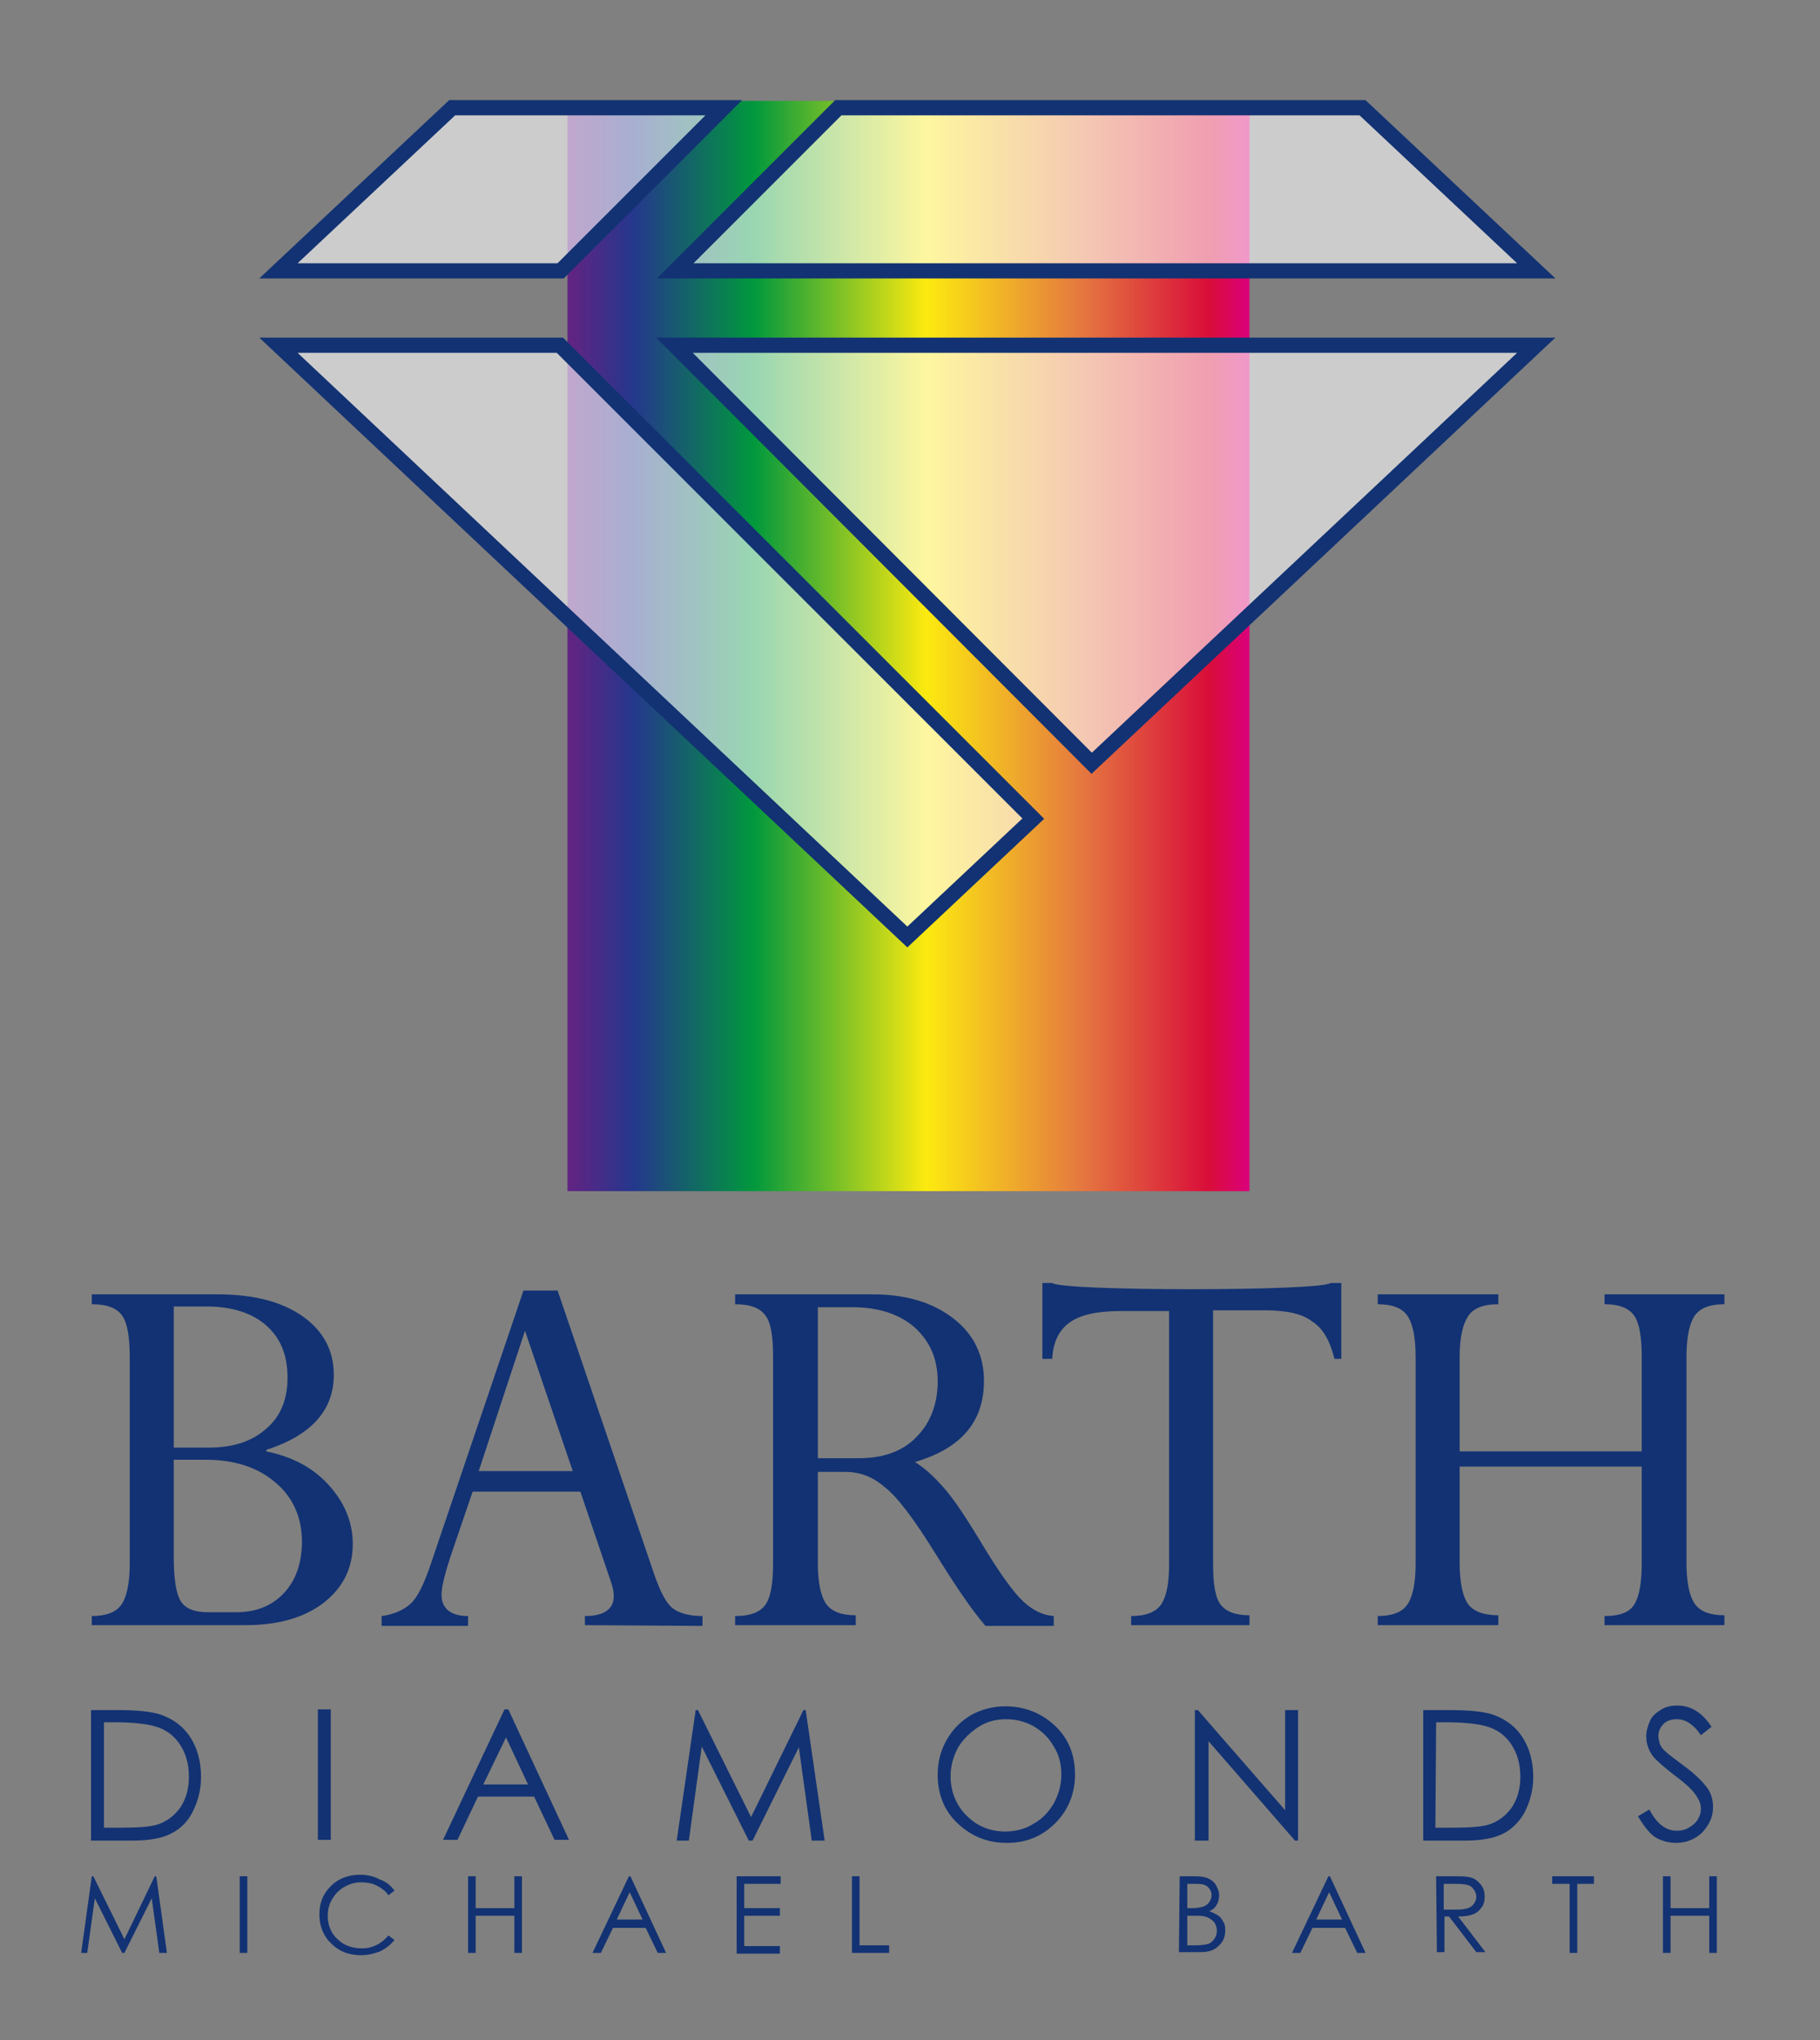<?xml version="1.0" encoding="utf-8"?>
<!-- Generator: Adobe Illustrator 22.0.1, SVG Export Plug-In . SVG Version: 6.00 Build 0)  -->
<svg version="1.1" id="Ebene_1" xmlns="http://www.w3.org/2000/svg" xmlns:xlink="http://www.w3.org/1999/xlink" x="0px" y="0px"
	 viewBox="0 0 239.9 268.9" style="enable-background:new 0 0 239.9 268.9;" xml:space="preserve">
<rect x="0" y="0" width="239.9" height="268.9" fill="#808080" stroke="none"/>
<style type="text/css">
	.st0{fill:url(#SVGID_1_);}
	.st1{opacity:0.6;fill:#FFFFFF;enable-background:new    ;}
	.st2{fill:none;stroke:#123273;stroke-width:2;stroke-miterlimit:10;}
	.st3{fill:#123273;}
</style>
<linearGradient id="SVGID_1_" gradientUnits="userSpaceOnUse" x1="74.819" y1="204.85" x2="164.719" y2="204.85" gradientTransform="matrix(1 0 0 -1 0 290)">
	<stop  offset="5.565070e-03" style="stop-color:#602483"/>
	<stop  offset="9.551580e-02" style="stop-color:#25378D"/>
	<stop  offset="0.272" style="stop-color:#00983D"/>
	<stop  offset="0.526" style="stop-color:#FCEA10"/>
	<stop  offset="0.757" style="stop-color:#E47640"/>
	<stop  offset="0.941" style="stop-color:#D90D3A"/>
	<stop  offset="0.995" style="stop-color:#DA0076"/>
</linearGradient>
<rect x="74.8" y="13.3" class="st0" width="89.9" height="143.7"/>
<polygon class="st1" points="202.5,45.5 88.9,45.5 143.9,100.6 "/>
<polygon class="st1" points="36.7,45.5 119.6,123.5 136.2,107.9 73.8,45.5 "/>
<polygon class="st1" points="89,35.7 202.5,35.7 179.6,14.2 110.5,14.2 "/>
<polygon class="st1" points="59.6,14.2 36.7,35.7 73.9,35.7 95.4,14.2 "/>
<polygon class="st2" points="202.5,45.5 88.9,45.5 143.9,100.6 "/>
<polygon class="st2" points="36.7,45.5 119.6,123.5 136.2,107.9 73.8,45.5 "/>
<polygon class="st2" points="89,35.7 202.5,35.7 179.6,14.2 110.5,14.2 "/>
<polygon class="st2" points="59.6,14.2 36.7,35.7 73.9,35.7 95.4,14.2 "/>
<g>
	<path class="st3" d="M32.4,214.2H12.1V213c1.9,0,3.2-0.5,3.9-1.5c0.7-1,1.1-2.8,1.1-5.4v-27.2c0-2.7-0.3-4.5-1-5.5
		c-0.7-1-2-1.5-4-1.5v-1.3h16.6c4.8,0,8.5,1,11.2,2.9s4.1,4.5,4.1,7.7c0,4.7-3,8-8.9,9.9v0.2c3.4,0.7,6.1,2.1,8.2,4.4
		c2.1,2.3,3.2,4.9,3.2,7.8c0,3.2-1.3,5.8-3.9,7.8C40.1,213.2,36.7,214.2,32.4,214.2z M22.9,172.3v18.5h4.6c3.2,0,5.7-0.8,7.6-2.5
		c1.9-1.6,2.8-3.9,2.8-6.7c0-3-0.9-5.2-2.8-6.9c-1.8-1.6-4.5-2.5-7.8-2.5h-4.4V172.3z M27.1,192.4h-4.2v12.8c0,2.8,0.3,4.8,0.9,5.8
		s1.8,1.5,3.6,1.5h3.7c2.6,0,4.7-0.8,6.3-2.5c1.6-1.7,2.4-4,2.4-6.8c0-3.2-1.2-5.9-3.5-7.8C34,193.4,30.9,192.4,27.1,192.4z"/>
	<path class="st3" d="M77.1,214.2V213c2.5,0,3.8-0.9,3.8-2.6c0-0.5-0.1-1.1-0.3-1.7l-4.1-12.1H62.3l-3,8.8c-0.7,2.2-1.1,3.8-1.1,4.8
		c0,1.8,1.2,2.8,3.5,2.8v1.3H50.3V213c1.6-0.2,2.9-0.8,3.8-1.6c0.9-0.8,1.8-2.6,2.7-5.3l12.2-36h4.5l12.8,37.6
		c0.8,2.2,1.5,3.6,2.4,4.3c0.8,0.6,2.1,1,3.9,1v1.3L77.1,214.2L77.1,214.2z M63.1,193.9h12.4l-6.3-18.5L63.1,193.9z"/>
	<path class="st3" d="M111.4,194h-3.6v12c0,2.6,0.4,4.4,1.1,5.4c0.7,1,2,1.5,3.9,1.5v1.3H96.9V213c2,0,3.3-0.5,4-1.5s1-2.8,1-5.4
		v-27.4c0-2.6-0.3-4.4-1-5.3c-0.7-1-2-1.5-4-1.5v-1.3H115c4.5,0,8,1.1,10.7,3.2s4,4.9,4,8.2c0,5.4-3,8.9-9.1,10.7
		c1.3,0.8,2.6,2,3.9,3.5c1.3,1.5,2.9,3.9,5,7.4c2.3,3.8,4.1,6.3,5.4,7.5c1.3,1.2,2.6,1.8,4,1.9v1.3h-9c-1.9-2.2-4.1-5.5-6.7-9.7
		c-2.8-4.5-5-7.4-6.6-8.6C115,194.6,113.3,194,111.4,194z M112.4,172.3h-4.6v19.9h5.4c3.2,0,5.8-0.9,7.6-2.8
		c1.8-1.8,2.8-4.3,2.8-7.3s-1-5.3-3.1-7.2C118.5,173.2,115.8,172.3,112.4,172.3z"/>
	<path class="st3" d="M166.6,172.7h-6.7v33.5c0,2.6,0.3,4.4,1,5.3s1.9,1.4,3.8,1.4v1.3h-15.6V213c1.9,0,3.3-0.5,4-1.6s1-2.8,1-5.3
		v-33.3h-6.4c-3.1,0-5.3,0.5-6.7,1.5s-2.2,2.6-2.3,4.8h-1.3v-10h1.3c1.2,1.1,35.4,1.1,36.7,0h1.4v10h-0.9c-0.6-2.4-1.5-4-2.9-4.9
		C171.6,173.1,169.4,172.7,166.6,172.7z"/>
	<path class="st3" d="M216.4,206v-12.7h-24V206c0,2.6,0.4,4.4,1.1,5.4c0.7,1,2.1,1.5,4,1.5v1.3h-15.9V213c1.9,0,3.2-0.5,3.9-1.5
		s1.1-2.8,1.1-5.4v-27.2c0-2.7-0.4-4.5-1.1-5.5c-0.7-1-2-1.5-3.9-1.5v-1.3h15.9v1.3c-1.9,0-3.3,0.5-4,1.6s-1.1,2.8-1.1,5.4v12.4h24
		v-12.4c0-2.7-0.3-4.5-1-5.5s-2-1.5-3.9-1.5v-1.3h15.8v1.3c-1.9,0-3.2,0.5-3.9,1.5s-1.1,2.8-1.1,5.4V206c0,2.6,0.4,4.4,1.1,5.4
		c0.7,1,2,1.5,3.9,1.5v1.3h-15.8V213c2,0,3.3-0.5,3.9-1.5C216.1,210.4,216.4,208.6,216.4,206z"/>
</g>
<g>
	<path class="st3" d="M12,242.6v-17.2h3.6c2.6,0,4.4,0.2,5.6,0.6c1.7,0.6,3,1.6,3.9,3s1.4,3.2,1.4,5.2c0,1.7-0.4,3.2-1.1,4.6
		s-1.7,2.3-2.9,2.9c-1.2,0.6-2.9,0.9-5,0.9L12,242.6L12,242.6z M13.7,240.9h2c2.4,0,4-0.1,5-0.4c1.3-0.4,2.3-1.2,3.1-2.3
		c0.7-1.1,1.1-2.4,1.1-4c0-1.7-0.4-3.1-1.2-4.3c-0.8-1.2-1.9-2-3.4-2.4c-1.1-0.3-2.9-0.5-5.3-0.5h-1.3V240.9z"/>
	<path class="st3" d="M41.9,225.3h1.7v17.2h-1.7V225.3z"/>
	<path class="st3" d="M67,225.3l8,17.2h-1.9l-2.7-5.7H63l-2.7,5.7h-1.9l8.1-17.2H67z M66.7,229l-3,6.2h5.9L66.7,229z"/>
	<path class="st3" d="M89.2,242.6l2.5-17.2H92l7,14.1l6.9-14.1h0.3l2.5,17.2H107l-1.7-12.3l-6.1,12.3h-0.5l-6.2-12.4l-1.7,12.4
		L89.2,242.6L89.2,242.6z"/>
	<path class="st3" d="M132.5,224.9c2.6,0,4.8,0.9,6.6,2.6s2.6,3.9,2.6,6.4c0,2.5-0.9,4.7-2.6,6.4c-1.8,1.8-3.9,2.6-6.4,2.6
		c-2.6,0-4.7-0.9-6.5-2.6s-2.6-3.9-2.6-6.4c0-1.7,0.4-3.2,1.2-4.6s1.9-2.5,3.3-3.3C129.4,225.3,130.9,224.9,132.5,224.9z
		 M132.6,226.6c-1.3,0-2.5,0.3-3.6,1s-2,1.6-2.7,2.7c-0.6,1.1-1,2.4-1,3.8c0,2,0.7,3.8,2.1,5.2c1.4,1.4,3.1,2.1,5.1,2.1
		c1.3,0,2.6-0.3,3.7-1c1.1-0.6,2-1.5,2.7-2.7c0.6-1.1,1-2.4,1-3.8s-0.3-2.6-1-3.7c-0.6-1.1-1.5-2-2.7-2.7
		C135.1,226.9,133.9,226.6,132.6,226.6z"/>
	<path class="st3" d="M157.5,242.6v-17.2h0.4l11.5,13.2v-13.2h1.7v17.2h-0.4l-11.4-13.1v13.1H157.5z"/>
	<path class="st3" d="M187.6,242.6v-17.2h3.6c2.6,0,4.4,0.2,5.6,0.6c1.7,0.6,3,1.6,3.9,3s1.4,3.2,1.4,5.2c0,1.7-0.4,3.2-1.1,4.6
		c-0.7,1.3-1.7,2.3-2.9,2.9s-2.9,0.9-5,0.9L187.6,242.6L187.6,242.6z M189.2,240.9h2c2.4,0,4-0.1,5-0.4c1.3-0.4,2.3-1.2,3.1-2.3
		c0.7-1.1,1.1-2.4,1.1-4c0-1.7-0.4-3.1-1.2-4.3c-0.8-1.2-1.9-2-3.4-2.4c-1.1-0.3-2.9-0.5-5.3-0.5h-1.2L189.2,240.9L189.2,240.9z"/>
	<path class="st3" d="M215.9,239.4l1.5-0.9c1,1.9,2.2,2.8,3.6,2.8c0.6,0,1.1-0.1,1.6-0.4c0.5-0.3,0.9-0.6,1.2-1.1s0.4-0.9,0.4-1.4
		c0-0.6-0.2-1.1-0.6-1.7c-0.5-0.8-1.5-1.7-3-2.8c-1.4-1.1-2.3-1.9-2.7-2.4c-0.6-0.8-0.9-1.7-0.9-2.6c0-0.8,0.2-1.4,0.5-2.1
		s0.9-1.1,1.5-1.5c0.7-0.4,1.4-0.5,2.1-0.5c0.8,0,1.6,0.2,2.3,0.6s1.5,1.1,2.2,2.2l-1.4,1.1c-0.6-0.9-1.2-1.4-1.7-1.7
		c-0.5-0.3-1-0.4-1.5-0.4c-0.7,0-1.3,0.2-1.7,0.6s-0.7,0.9-0.7,1.6c0,0.4,0.1,0.7,0.2,1.1c0.2,0.4,0.4,0.7,0.9,1.1
		c0.2,0.2,1,0.8,2.2,1.7c1.5,1.1,2.5,2.1,3.1,2.9c0.6,0.8,0.8,1.7,0.8,2.6c0,1.3-0.5,2.3-1.4,3.3c-0.9,0.9-2.1,1.4-3.5,1.4
		c-1,0-2-0.3-2.8-0.8C217.4,241.6,216.7,240.7,215.9,239.4z"/>
	<path class="st3" d="M10.7,257.4l1.4-10.1h0.2l4.1,8.3l4-8.3h0.2l1.4,10.1h-1l-1-7.2l-3.6,7.2h-0.3l-3.6-7.2l-1,7.2H10.7z"/>
	<path class="st3" d="M31.6,247.3h1v10.1h-1V247.3z"/>
	<path class="st3" d="M52,249.2l-0.8,0.6c-0.4-0.6-1-1-1.6-1.3s-1.3-0.4-2-0.4c-0.8,0-1.5,0.2-2.2,0.6c-0.7,0.4-1.2,0.9-1.6,1.6
		c-0.4,0.6-0.6,1.4-0.6,2.2c0,1.2,0.4,2.3,1.3,3.1c0.8,0.8,1.9,1.2,3.2,1.2c1.4,0,2.6-0.6,3.5-1.7l0.8,0.6c-0.5,0.6-1.1,1.1-1.9,1.5
		c-0.8,0.3-1.6,0.5-2.5,0.5c-1.8,0-3.1-0.6-4.2-1.8c-0.9-1-1.3-2.2-1.3-3.6c0-1.5,0.5-2.7,1.5-3.7s2.3-1.5,3.9-1.5
		c0.9,0,1.8,0.2,2.5,0.6C50.9,248,51.5,248.5,52,249.2z"/>
	<path class="st3" d="M61.7,247.3h1v4.2h5.1v-4.2h1v10.1h-1v-4.9h-5.1v4.9h-1V247.3z"/>
	<path class="st3" d="M83.1,247.3l4.7,10.1h-1.1l-1.6-3.3h-4.3l-1.6,3.3h-1.1l4.8-10.1H83.1z M83,249.4l-1.7,3.6h3.4L83,249.4z"/>
	<path class="st3" d="M97.1,247.3h5.8v1h-4.8v3.2h4.7v1h-4.7v4h4.7v1h-5.7V247.3z"/>
	<path class="st3" d="M112.3,247.3h1v9.1h3.9v1h-4.9V247.3z"/>
	<path class="st3" d="M155.5,247.3h2c0.8,0,1.4,0.1,1.8,0.3c0.4,0.2,0.8,0.5,1,0.9s0.4,0.8,0.4,1.3c0,0.4-0.1,0.9-0.3,1.2
		c-0.2,0.4-0.5,0.7-1,0.9c0.5,0.2,0.9,0.4,1.2,0.6c0.3,0.2,0.5,0.5,0.7,0.9c0.2,0.3,0.2,0.7,0.2,1.1c0,0.8-0.3,1.5-0.9,2
		c-0.6,0.6-1.4,0.8-2.4,0.8h-2.8L155.5,247.3L155.5,247.3z M156.5,248.3v3.2h0.6c0.7,0,1.2-0.1,1.5-0.2c0.3-0.1,0.6-0.3,0.8-0.6
		s0.3-0.6,0.3-0.9c0-0.5-0.2-0.8-0.5-1.1s-0.8-0.4-1.5-0.4H156.5z M156.5,252.5v3.9h1.2c0.7,0,1.3-0.1,1.6-0.2
		c0.3-0.1,0.6-0.4,0.8-0.7s0.3-0.6,0.3-1s-0.1-0.8-0.4-1.2c-0.3-0.3-0.7-0.6-1.2-0.7c-0.3-0.1-0.9-0.1-1.8-0.1H156.5z"/>
	<path class="st3" d="M175.3,247.3l4.7,10.1h-1.1l-1.6-3.3H173l-1.6,3.3h-1.1l4.8-10.1H175.3z M175.2,249.4l-1.7,3.6h3.4
		L175.2,249.4z"/>
	<path class="st3" d="M189.3,247.3h2c1.1,0,1.9,0,2.3,0.1c0.6,0.1,1.1,0.4,1.5,0.9c0.4,0.4,0.6,1,0.6,1.7c0,0.5-0.1,1-0.4,1.4
		c-0.3,0.4-0.6,0.7-1.1,0.9s-1.1,0.3-2,0.3l3.6,4.7h-1.2l-3.6-4.7h-0.6v4.7h-1L189.3,247.3L189.3,247.3z M190.3,248.3v3.4h1.7
		c0.7,0,1.2-0.1,1.5-0.2c0.3-0.1,0.6-0.3,0.8-0.6s0.3-0.6,0.3-0.9c0-0.3-0.1-0.6-0.3-0.9c-0.2-0.3-0.4-0.5-0.7-0.6s-0.8-0.2-1.5-0.2
		H190.3z"/>
	<path class="st3" d="M204.6,248.3v-1h5.5v1h-2.2v9.1h-1v-9.1H204.6z"/>
	<path class="st3" d="M219.2,247.3h1v4.2h5.1v-4.2h1v10.1h-1v-4.9h-5.1v4.9h-1V247.3z"/>
</g>
</svg>
